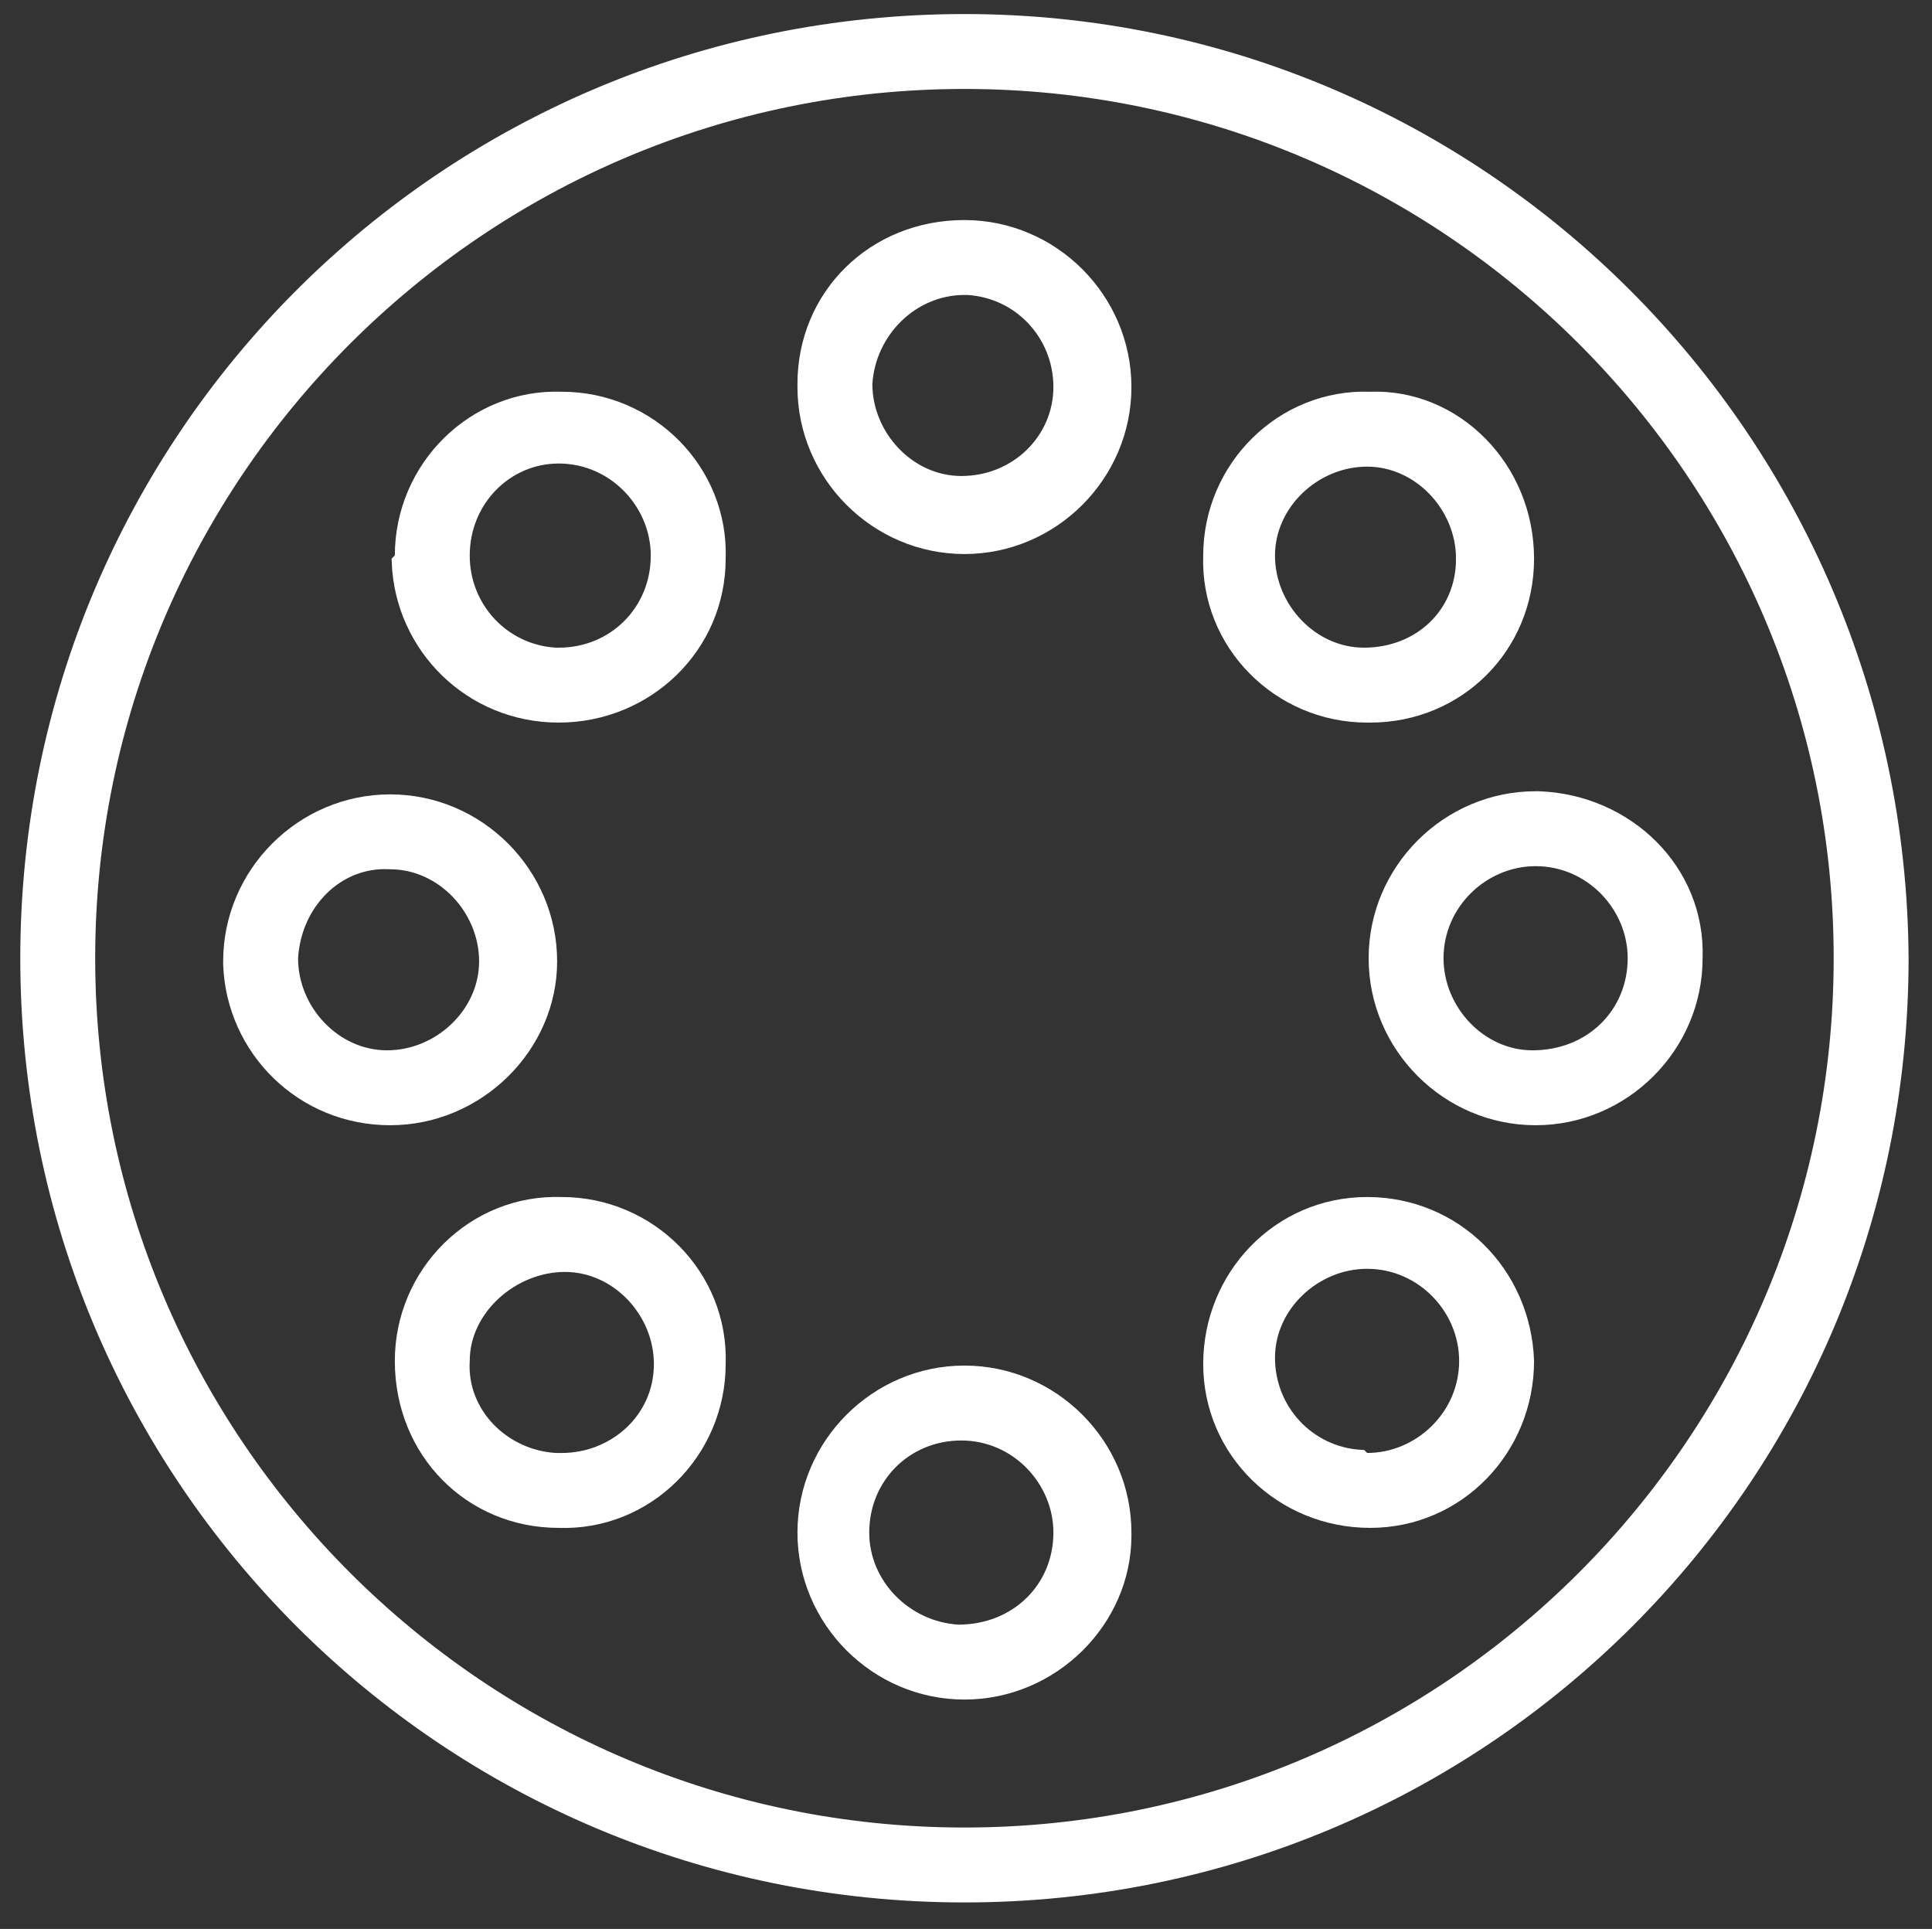 <?xml version="1.0" encoding="utf-8"?>
<!-- Generator: Adobe Illustrator 26.4.1, SVG Export Plug-In . SVG Version: 6.00 Build 0)  -->
<svg version="1.1" id="Слой_1" xmlns="http://www.w3.org/2000/svg" xmlns:xlink="http://www.w3.org/1999/xlink" x="0px" y="0px"
	 viewBox="0 0 61.9 61.8" style="enable-background:new 0 0 61.9 61.8;" xml:space="preserve">
<rect x="0" y="0" width="61.9" height="61.8" fill="#333333" stroke="none"/>
<style type="text/css">
	.st0{display:none;fill:#F1F2F1;}
	.st1{fill:#FFFFFF;stroke:#FFFFFF;stroke-width:0.5;stroke-miterlimit:10;}
</style>
<g id="Слой_2_00000110434369214655724200000011412508209912950188_">
	<g id="Слой_1-2">
		<g id="_Слой_1-2">
			<circle class="st0" cx="31.2" cy="30.7" r="49.6"/>
			<path class="st1" d="M60.9,30.7c0,16.6-13.4,30-30,30s-30-13.4-30-30s13.4-30,30-30C47.4,0.7,60.8,14.1,60.9,30.7z M2.8,30.7
				c0,15.5,12.6,28.1,28.1,28.1S59,46.2,59,30.7S46.4,2.6,30.9,2.6C15.4,2.6,2.8,15.2,2.8,30.7L2.8,30.7z"/>
			<path class="st1" d="M12.9,17.8c0-2.8,2.3-5.1,5.1-5c2.8,0,5.1,2.3,5,5.1c0,2.8-2.3,5-5.1,5s-5-2.2-5.1-4.9
				C12.9,17.9,12.9,17.8,12.9,17.8z M14.8,17.8c0,1.7,1.3,3.1,3,3.2c0,0,0,0,0.1,0c1.8,0,3.2-1.4,3.2-3.2c0-1.7-1.4-3.2-3.2-3.2
				C16.2,14.6,14.8,16,14.8,17.8z"/>
			<path class="st1" d="M48.9,17.9c0,2.8-2.2,5-5,5h-0.1c-2.8,0-5.1-2.3-5-5.1c0-2.8,2.3-5.1,5.1-5C46.6,12.7,48.9,15,48.9,17.9
				C48.9,17.8,48.9,17.8,48.9,17.9z M46.9,17.9c0-1.7-1.4-3.2-3.1-3.2s-3.2,1.4-3.2,3.1S42,21,43.7,21l0,0
				C45.5,21,46.9,19.7,46.9,17.9C46.9,17.9,47,17.9,46.9,17.9z"/>
			<path class="st1" d="M12.9,43.6c0-2.8,2.3-5.1,5.1-5c2.8,0,5.1,2.3,5,5.1c0,2.8-2.3,5.1-5.1,5l0,0C15.1,48.7,12.9,46.5,12.9,43.6
				C12.9,43.7,12.9,43.7,12.9,43.6z M14.8,43.6c-0.1,1.7,1.3,3.1,3,3.2c0.1,0,0.1,0,0.2,0c1.7,0,3.2-1.3,3.2-3.1
				c0-1.7-1.4-3.2-3.1-3.2S14.8,41.9,14.8,43.6L14.8,43.6z"/>
			<path class="st1" d="M30.9,7.3c2.8,0,5.1,2.3,5.1,5.1s-2.3,5.1-5.1,5.1s-5.1-2.3-5.1-5.1c0,0,0,0,0-0.1C25.8,9.5,28,7.3,30.9,7.3
				C30.8,7.3,30.8,7.3,30.9,7.3z M34,12.4c0-1.7-1.3-3.1-3-3.2h-0.1c-1.7,0-3.1,1.4-3.2,3.1c0,1.7,1.4,3.2,3.1,3.2
				C32.6,15.5,34,14.1,34,12.4z"/>
			<path class="st1" d="M30.9,54.2c-2.8,0-5.1-2.3-5.1-5.1c0-2.8,2.3-5.1,5.1-5.1s5.1,2.3,5.1,5.1c0,0,0,0,0,0.1
				C36,51.9,33.7,54.2,30.9,54.2L30.9,54.2z M34,49.1c0-1.7-1.4-3.2-3.2-3.2c-1.8,0-3.2,1.4-3.2,3.2c0,1.7,1.4,3.1,3.1,3.2
				C32.6,52.3,34,50.9,34,49.1L34,49.1z"/>
			<path class="st1" d="M48.9,43.6c0,2.8-2.2,5.1-5,5.1s-5.1-2.2-5.1-5c0-2.8,2.2-5.1,5-5.1l0,0C46.6,38.6,48.8,40.8,48.9,43.6
				C48.9,43.6,48.9,43.6,48.9,43.6z M43.8,46.8c1.7,0,3.2-1.4,3.2-3.2c0-1.7-1.4-3.2-3.2-3.2c-1.7,0-3.2,1.4-3.2,3.1s1.3,3.1,3,3.2
				C43.7,46.8,43.7,46.8,43.8,46.8z"/>
			<path class="st1" d="M54.3,30.7c0,2.8-2.3,5.1-5.1,5.1c-2.8,0-5.1-2.3-5.1-5.1s2.3-5.1,5.1-5.1c0,0,0,0,0.1,0
				C52.1,25.7,54.4,27.9,54.3,30.7L54.3,30.7z M52.4,30.7c0-1.7-1.4-3.2-3.2-3.2c-1.7,0-3.2,1.4-3.2,3.2c0,1.7,1.4,3.2,3.1,3.2
				C51,33.9,52.4,32.5,52.4,30.7L52.4,30.7z"/>
			<path class="st1" d="M12.5,35.8c-2.8,0-5-2.2-5.1-4.9c0,0,0,0,0-0.1c0-2.8,2.3-5.1,5.1-5.1s5.1,2.3,5.1,5.1l0,0
				C17.6,33.5,15.3,35.8,12.5,35.8L12.5,35.8z M9.3,30.7c0,1.7,1.4,3.2,3.1,3.2c1.7,0,3.2-1.4,3.2-3.1c0-1.7-1.4-3.2-3.1-3.2l0,0
				C10.8,27.5,9.4,28.9,9.3,30.7C9.3,30.6,9.3,30.6,9.3,30.7z"/>
		</g>
	</g>
</g>
</svg>
